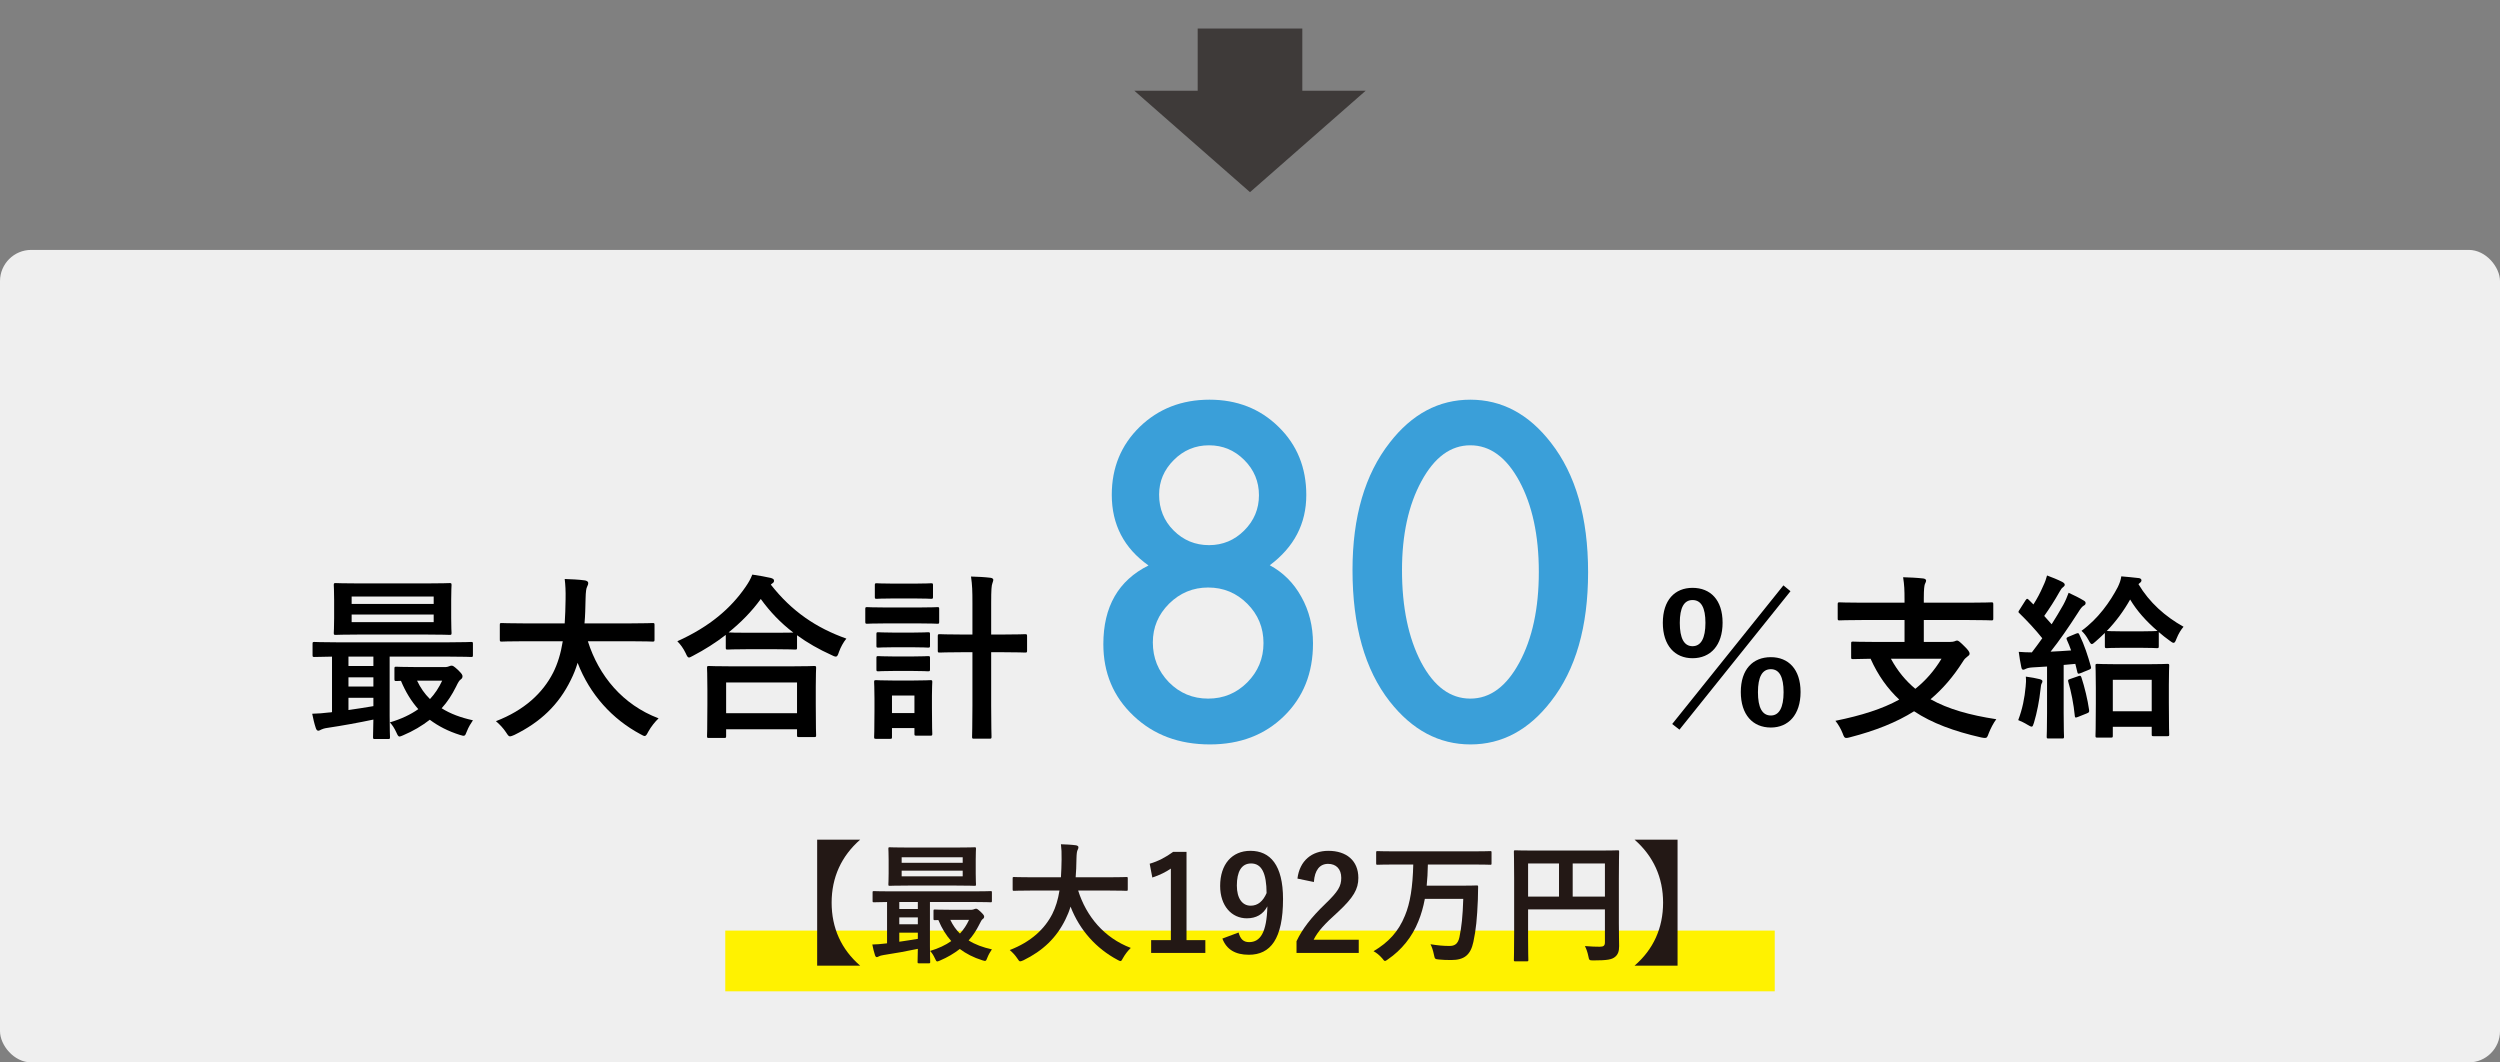 <?xml version="1.0" encoding="UTF-8"?><svg xmlns="http://www.w3.org/2000/svg" viewBox="0 0 800 340"><rect x="0" y="0" width="800" height="340" fill="#808080" stroke="none"/><defs><style>.cls-1{fill:#3a9fd9;}.cls-2{fill:#efefef;mix-blend-mode:multiply;}.cls-3{isolation:isolate;}.cls-4{fill:#3e3a39;}.cls-5{fill:#231815;}.cls-6{fill:#fff200;}</style></defs><g class="cls-3"><g id="_レイヤー_1"><polygon class="cls-4" points="416.742 29.039 416.742 9.121 383.258 9.121 383.258 29.039 362.991 29.039 400 61.495 437.009 29.039 416.742 29.039"/><rect class="cls-2" y="79.969" width="800" height="260" rx="10" ry="10"/><path d="M119.994,236.488c-.565,0-.622-.057-.622-.622,0-.34.057-2.094.113-5.602-4.526.962-10.128,1.98-14.711,2.659-.905.113-1.754.396-2.036.565-.227.113-.566.34-.906.34s-.622-.34-.792-.905c-.509-1.527-.792-2.886-1.132-4.526,1.98-.057,3.564-.17,5.318-.396.34,0,.68-.057,1.02-.113v-17.766c-3.848.057-5.318.113-5.602.113-.566,0-.623-.057-.623-.622v-3.564c0-.566.057-.623.623-.623.34,0,1.98.113,6.902.113h36.324c4.922,0,6.562-.113,6.902-.113.51,0,.566.057.566.623v3.564c0,.565-.057.622-.566.622-.34,0-1.98-.113-6.902-.113h-19.181v18.954c0,4.356.113,6.45.113,6.79,0,.565-.057.622-.622.622h-4.188ZM135.949,186.698c5.602,0,7.582-.113,7.922-.113.566,0,.622.057.622.679,0,.34-.112,1.585-.112,4.64v5.941c0,3.055.112,4.3.112,4.64,0,.622-.056.679-.622.679-.34,0-2.32-.113-7.922-.113h-20.594c-5.602,0-7.525.113-7.922.113-.566,0-.622-.057-.622-.679,0-.34.112-1.585.112-4.64v-5.941c0-3.055-.112-4.3-.112-4.64,0-.622.056-.679.622-.679.396,0,2.32.113,7.922.113h20.594ZM119.485,213.121v-2.999h-7.978v2.999h7.978ZM119.485,219.684v-2.941h-7.978v2.941h7.978ZM119.485,223.305h-7.978v3.904c2.658-.396,5.432-.792,7.978-1.244v-2.66ZM112.525,193.262h26.254v-2.377h-26.254v2.377ZM138.779,196.656h-26.254v2.433h26.254v-2.433ZM142.627,213.46c.339,0,.734-.112,1.018-.226s.566-.227.849-.227c.396,0,.679.113,1.98,1.301,1.358,1.302,1.528,1.698,1.528,2.094,0,.453-.17.735-.566,1.019-.453.283-.849.962-1.527,2.376-1.245,2.49-2.717,4.81-4.584,6.847,2.773,1.754,6.111,2.999,10.016,3.848-.623.905-1.415,2.149-1.98,3.621-.566,1.527-.68,1.527-2.15,1.074-3.791-1.188-6.959-2.829-9.675-4.865-2.489,1.924-5.319,3.621-8.544,4.979-.565.227-.904.396-1.131.396-.396,0-.623-.396-1.02-1.302-.621-1.357-1.301-2.433-2.093-3.225,3.621-1.075,6.62-2.489,9.109-4.244-2.206-2.489-4.073-5.487-5.545-9.053-.905.057-1.302.057-1.472.057-.564,0-.621-.057-.621-.679v-3.281c0-.566.057-.622.621-.622.34,0,1.754.112,6.225.112h9.562ZM133.461,217.817c1.074,2.263,2.432,4.243,4.13,5.884,1.584-1.697,2.886-3.678,3.903-5.884h-8.033Z"/><path d="M167.748,205.199c-5.093,0-6.847.113-7.186.113-.566,0-.623-.057-.623-.679v-4.64c0-.565.057-.622.623-.622.339,0,2.093.113,7.186.113h12.956c.17-2.32.227-4.866.283-7.639.057-2.716-.057-4.753-.283-6.563,1.755.057,4.64.17,6.507.453.566.113,1.019.396,1.019.792,0,.453-.113.735-.339,1.188-.283.509-.453,1.471-.51,3.96-.057,2.772-.113,5.376-.34,7.809h14.598c5.092,0,6.846-.113,7.186-.113.566,0,.623.057.623.622v4.64c0,.622-.057.679-.623.679-.34,0-2.094-.113-7.186-.113h-13.522c3.508,11.09,11.146,20.312,22.632,24.669-1.188,1.132-2.434,2.716-3.281,4.244-.51.962-.736,1.414-1.188,1.414-.282,0-.679-.227-1.302-.565-8.996-4.81-16.182-12.617-20.143-22.858-.564,1.924-1.301,3.734-2.149,5.432-3.903,8.034-9.788,13.579-18.105,17.652-.679.283-1.075.453-1.358.453-.452,0-.678-.34-1.301-1.302-.905-1.357-1.98-2.489-3.225-3.564,9.109-3.508,14.993-8.996,18.332-15.56,1.414-2.828,2.432-6.11,3.055-10.015h-12.334Z"/><path d="M232.248,203.163c-3.281,2.546-6.789,4.753-10.467,6.676-.68.34-1.019.566-1.301.566-.396,0-.623-.396-1.076-1.415-.734-1.527-1.641-2.772-2.658-3.791,10.41-4.695,17.143-10.58,21.783-17.312,1.018-1.472,1.641-2.547,2.206-4.018,2.206.34,4.3.679,5.94,1.075.68.227,1.019.396,1.019.905,0,.283-.112.565-.565.849-.17.113-.34.227-.453.396,6.733,8.601,14.598,13.862,24.16,17.257-.963,1.188-1.811,2.716-2.377,4.301-.34,1.075-.565,1.471-1.018,1.471-.283,0-.736-.17-1.358-.509-4.017-1.811-7.694-3.904-11.033-6.337v3.96c0,.566-.057.623-.622.623-.34,0-1.867-.113-6.394-.113h-8.771c-4.525,0-5.997.113-6.393.113-.566,0-.623-.057-.623-.623v-4.073ZM226.873,236.148c-.565,0-.622-.057-.622-.622,0-.34.112-1.867.112-10.071v-4.865c0-4.866-.112-6.507-.112-6.847,0-.565.057-.622.622-.622.34,0,2.32.113,7.752.113h18.105c5.432,0,7.412-.113,7.751-.113.622,0,.679.057.679.622,0,.34-.113,1.98-.113,5.997v5.545c0,8.147.113,9.676.113,9.958,0,.566-.057.623-.679.623h-4.81c-.565,0-.622-.057-.622-.623v-1.867h-22.688v2.15c0,.565-.057.622-.679.622h-4.81ZM232.361,228.228h22.688v-9.845h-22.688v9.845ZM248.034,202.484c3.338,0,5.036-.057,5.827-.057-4.073-3.112-7.525-6.733-10.41-10.751-2.942,4.074-6.45,7.582-10.297,10.694.678.057,2.262.113,6.109.113h8.771Z"/><path d="M293.92,194.393c4.301,0,5.715-.112,6.055-.112.508,0,.564.056.564.622v4.017c0,.623-.057.68-.564.68-.34,0-1.754-.113-6.055-.113h-10.41c-4.301,0-5.715.113-5.998.113-.565,0-.622-.057-.622-.68v-4.017c0-.566.057-.622.622-.622.283,0,1.697.112,5.998.112h10.41ZM298.221,226.644c0,6.563.113,7.808.113,8.147,0,.565-.057.622-.623.622h-4.471c-.564,0-.621-.057-.621-.622v-1.811h-7.186v2.829c0,.565-.057.622-.623.622h-4.413c-.622,0-.679-.057-.679-.622,0-.34.113-1.642.113-8.487v-3.734c0-3.564-.113-4.922-.113-5.318,0-.565.057-.622.679-.622.339,0,1.528.113,5.149.113h6.959c3.621,0,4.809-.113,5.205-.113.566,0,.623.057.623.622,0,.34-.113,1.697-.113,4.356v4.018ZM292.789,186.755c3.621,0,4.752-.113,5.092-.113.623,0,.678.057.678.622v3.734c0,.566-.055.623-.678.623-.34,0-1.471-.113-5.092-.113h-7.073c-3.677,0-4.81.113-5.148.113-.565,0-.622-.057-.622-.623v-3.734c0-.565.057-.622.622-.622.339,0,1.472.113,5.148.113h7.073ZM292.166,202.428c3.395,0,4.414-.113,4.752-.113.623,0,.68.057.68.622v3.678c0,.565-.057.622-.68.622-.338,0-1.357-.113-4.752-.113h-6.28c-3.451,0-4.47.113-4.81.113-.565,0-.622-.057-.622-.622v-3.678c0-.565.057-.622.622-.622.34,0,1.358.113,4.81.113h6.28ZM292.166,210.065c3.395,0,4.414-.113,4.752-.113.623,0,.68.057.68.623v3.621c0,.565-.057.622-.68.622-.338,0-1.357-.113-4.752-.113h-6.28c-3.451,0-4.47.113-4.81.113-.565,0-.622-.057-.622-.622v-3.621c0-.566.057-.623.622-.623.34,0,1.358.113,4.81.113h6.28ZM285.434,222.569v5.602h7.186v-5.602h-7.186ZM311.178,193.035c0-4.018-.057-5.715-.453-8.544,2.15.057,4.355.17,6.223.396.566.057.906.34.906.622,0,.396-.17.68-.283,1.132-.283.679-.396,2.094-.396,6.28v10.128h3.621c5.148,0,6.902-.113,7.186-.113.623,0,.68.057.68.679v4.583c0,.566-.057.622-.68.622-.283,0-2.037-.112-7.186-.112h-3.621v17.087c0,6.394.113,9.618.113,9.901,0,.622-.057.679-.566.679h-5.092c-.508,0-.564-.057-.564-.679,0-.283.113-3.508.113-9.845v-17.144h-3.17c-5.148,0-6.902.112-7.242.112-.621,0-.678-.056-.678-.622v-4.583c0-.622.057-.679.678-.679.34,0,2.094.113,7.242.113h3.17v-10.015Z"/><path class="cls-1" d="M367.525,180.949c-7.84-5.533-11.758-13.072-11.758-22.617,0-8.668,2.975-15.907,8.922-21.717,5.994-5.81,13.439-8.715,22.34-8.715,8.854,0,16.23,2.905,22.133,8.715,5.9,5.764,8.852,13.026,8.852,21.786,0,9.176-3.896,16.669-11.688,22.479,4.287,2.306,7.652,5.671,10.098,10.098,2.49,4.427,3.734,9.406,3.734,14.939,0,9.453-3.09,17.199-9.268,23.239-6.18,6.041-14.086,9.061-23.723,9.061-9.867,0-18.006-3.044-24.416-9.13-6.455-6.087-9.682-13.74-9.682-22.963,0-11.987,4.816-20.379,14.455-25.175ZM368.908,205.571c0,4.935,1.705,9.176,5.119,12.726,3.457,3.505,7.652,5.257,12.588,5.257,4.887,0,9.059-1.729,12.518-5.188,3.459-3.503,5.188-7.699,5.188-12.588,0-4.933-1.729-9.129-5.188-12.588-3.459-3.458-7.631-5.187-12.518-5.187-4.842,0-9.016,1.729-12.52,5.187-3.459,3.459-5.188,7.586-5.188,12.381ZM370.914,158.263c0,4.565,1.545,8.393,4.635,11.481,3.135,3.137,6.916,4.703,11.342,4.703,4.381,0,8.139-1.566,11.273-4.703,3.135-3.135,4.703-6.893,4.703-11.273s-1.568-8.138-4.703-11.273-6.893-4.703-11.273-4.703-8.139,1.567-11.273,4.703c-3.137,3.136-4.703,6.824-4.703,11.065Z"/><path class="cls-1" d="M432.803,182.401c0-17.015,3.965-30.593,11.895-40.737,7.102-9.175,15.701-13.764,25.799-13.764s18.697,4.589,25.799,13.764c7.93,10.145,11.895,23.954,11.895,41.429s-3.965,31.217-11.895,41.36c-7.102,9.176-15.678,13.764-25.73,13.764s-18.674-4.588-25.867-13.764c-7.93-10.144-11.895-24.161-11.895-42.052ZM448.641,182.471c0,11.851,2.051,21.694,6.156,29.532,4.102,7.701,9.336,11.551,15.699,11.551,6.316,0,11.551-3.85,15.699-11.551,4.15-7.653,6.227-17.313,6.227-28.979s-2.076-21.348-6.227-29.049c-4.148-7.653-9.383-11.48-15.699-11.48-6.271,0-11.48,3.827-15.631,11.48-4.15,7.608-6.225,17.107-6.225,28.496Z"/><path d="M551.229,199.258c0,7.299-3.904,11.373-9.619,11.373-5.658,0-9.506-4.074-9.506-11.316,0-7.299,3.848-11.203,9.506-11.203,5.715,0,9.619,3.848,9.619,11.146ZM535.104,231.678l35.588-44.358,2.264,1.867-35.533,44.302-2.318-1.811ZM537.535,199.314c0,4.923,1.359,7.469,4.074,7.469s4.131-2.546,4.131-7.469c0-4.866-1.357-7.299-4.131-7.299-2.715,0-4.074,2.433-4.074,7.299ZM576.18,221.438c0,7.299-3.904,11.372-9.506,11.372-5.771,0-9.617-4.073-9.617-11.372,0-7.242,3.846-11.146,9.617-11.146,5.602,0,9.506,3.848,9.506,11.146ZM562.543,221.494c0,4.922,1.359,7.468,4.131,7.468,2.66,0,4.074-2.546,4.074-7.468,0-4.866-1.357-7.355-4.074-7.355-2.771,0-4.131,2.489-4.131,7.355Z"/><path d="M595.871,198.409c-5.094,0-6.848.113-7.186.113-.566,0-.623-.057-.623-.622v-4.471c0-.622.057-.679.623-.679.338,0,2.092.113,7.186.113h13.578v-.905c0-3.225-.057-4.64-.453-7.242,2.037.057,4.471.17,6.451.396.508.057.904.339.904.622,0,.452-.227.792-.396,1.188-.168.565-.338,1.527-.338,4.47v1.471h14.428c5.092,0,6.846-.113,7.186-.113.564,0,.621.057.621.679v4.471c0,.565-.057.622-.621.622-.34,0-2.094-.113-7.186-.113h-14.428v7.016h8.26c.85,0,1.357-.113,1.641-.226.227-.113.51-.227.736-.227.396,0,.848.339,2.264,1.754,1.301,1.244,1.754,1.924,1.754,2.433,0,.453-.283.622-.793,1.019s-.85.679-1.357,1.527c-3.057,4.81-6.451,8.771-10.355,12.052,5.658,3.169,12.562,5.092,21.049,6.394-.906,1.188-1.811,2.942-2.434,4.526-.396,1.132-.564,1.471-1.188,1.471-.283,0-.68-.057-1.244-.169-8.715-1.98-15.73-4.583-21.445-8.374-5.656,3.564-12.391,6.224-20.48,8.317-.566.169-.963.226-1.246.226-.564,0-.734-.396-1.131-1.471-.623-1.584-1.527-3.056-2.32-4.018,8.318-1.697,14.994-3.79,20.426-6.789-3.734-3.508-6.789-7.752-9.166-13.07-3.848.057-5.318.113-5.602.113-.566,0-.621-.057-.621-.622v-4.356c0-.566.055-.623.621-.623.34,0,2.207.113,7.695.113h8.77v-7.016h-13.578ZM605.092,210.8c2.15,3.961,4.754,7.073,7.809,9.619,3.281-2.603,6.055-5.771,8.375-9.619h-16.184Z"/><path d="M648.207,219.684c.113-1.075.17-1.924.057-3.169,1.414.17,3.508.565,4.355.792.68.17.963.396.963.679s-.113.51-.283.792c-.17.283-.227.962-.34,1.867-.34,3.339-1.131,7.469-2.094,10.638-.283.849-.396,1.244-.734,1.244-.283,0-.68-.226-1.359-.622-.791-.509-2.205-1.188-2.941-1.471,1.357-3.621,2.037-7.017,2.377-10.75ZM664.332,202.766c.734-.283.791-.227,1.074.34,1.641,3.395,2.717,6.789,3.678,10.185.17.622,0,.792-.734,1.074l-2.66,1.075c-.68.283-.85.17-.961-.452l-.623-2.546-3.734.339v15.503c0,5.205.113,7.129.113,7.412,0,.565-.057.622-.623.622h-4.299c-.566,0-.623-.057-.623-.622,0-.34.113-2.207.113-7.412v-14.993l-4.697.282c-.961.057-1.641.227-2.092.453-.283.113-.51.282-.85.282-.396,0-.51-.396-.623-.962-.281-1.357-.564-2.941-.791-4.752,1.471.113,2.885.17,4.188.17,1.131-1.472,2.262-2.999,3.338-4.526-2.207-2.772-4.697-5.432-7.299-7.979-.51-.396-.34-.565.057-1.188l1.867-2.942c.227-.34.395-.51.564-.51.113,0,.283.113.51.34l1.471,1.471c1.189-1.866,2.15-3.677,3.057-5.771.734-1.527,1.018-2.433,1.301-3.508,1.527.565,3.508,1.357,4.922,2.093.566.34.736.566.736.905,0,.283-.227.51-.51.736-.453.339-.68.622-1.074,1.357-1.754,3.112-3.227,5.375-4.98,7.864l2.377,2.66c1.301-2.037,2.547-4.131,3.734-6.225.68-1.244,1.244-2.603,1.697-3.847,1.754.792,3.451,1.641,4.752,2.433.51.283.68.509.68.849,0,.396-.17.622-.623.849-.564.34-1.018.962-1.867,2.32-2.941,4.582-5.996,8.996-8.713,12.391,2.15-.113,4.357-.227,6.564-.396-.396-1.188-.85-2.263-1.359-3.395-.225-.565-.17-.679.623-1.019l2.32-.962ZM665.123,216.345c.68-.227.736-.113.963.51.961,2.941,1.98,7.072,2.432,10.354.057.622,0,.792-.734,1.075l-2.83,1.132c-.848.339-.961.226-1.018-.34-.34-3.621-1.188-7.921-2.094-10.92-.17-.622,0-.679.68-.905l2.602-.905ZM679.27,207.292c-3.678,0-4.754.113-5.094.113-.564,0-.621-.057-.621-.679v-4.188c-.963.962-1.98,1.867-3,2.772-.564.51-.904.792-1.188.792s-.566-.396-1.018-1.244c-.736-1.358-1.416-2.207-2.264-2.999,5.375-3.903,9.166-9.335,11.598-13.975.566-1.188.963-2.207,1.133-3.452,1.867.17,3.904.34,5.715.566.508.113.734.396.734.679s-.113.565-.51.849l-.451.396c3.508,5.884,8.543,10.354,14.428,13.636-.793.905-1.584,2.149-2.264,3.847-.34.905-.566,1.302-.904,1.302-.283,0-.68-.227-1.246-.679-1.244-.905-2.432-1.811-3.508-2.772v4.47c0,.622-.057.679-.623.679-.395,0-1.527-.113-5.092-.113h-5.826ZM671.178,236.034c-.566,0-.623-.056-.623-.622,0-.34.113-1.924.113-10.297v-5.036c0-5.035-.113-6.733-.113-7.072,0-.51.057-.565.623-.565.396,0,1.98.112,6.619.112h9.166c4.641,0,6.225-.112,6.564-.112.564,0,.621.056.621.565,0,.339-.113,2.037-.113,6.11v5.715c0,8.261.113,9.845.113,10.185,0,.509-.057.565-.621.565h-4.357c-.566,0-.623-.057-.623-.565v-2.434h-12.447v2.829c0,.566-.057.622-.621.622h-4.301ZM690.414,201.917c-3.678-3.168-6.562-6.394-8.77-10.071-2.037,3.621-4.525,7.016-7.469,10.071.34,0,1.416.113,5.094.113h5.826c3.564,0,4.697-.113,5.092-.113h.227ZM676.1,227.604h12.447v-10.071h-12.447v10.071Z"/><rect class="cls-6" x="232.086" y="297.786" width="335.829" height="19.436"/><path class="cls-5" d="M275.259,268.687c-6.02,5.263-9.136,12.082-9.136,20.165s3.073,14.945,9.136,20.166h-13.767v-40.331h13.767Z"/><path class="cls-5" d="M294.088,308.26c-.422,0-.464-.042-.464-.463,0-.253.042-1.558.085-4.168-3.368.716-7.536,1.474-10.946,1.979-.674.084-1.305.295-1.516.421-.168.084-.421.253-.674.253s-.463-.253-.589-.674c-.379-1.137-.59-2.147-.842-3.368,1.474-.042,2.652-.126,3.957-.295.253,0,.505-.042.758-.084v-13.219c-2.862.042-3.957.084-4.168.084-.421,0-.463-.042-.463-.463v-2.652c0-.421.042-.463.463-.463.253,0,1.474.084,5.136.084h27.028c3.662,0,4.883-.084,5.136-.084.379,0,.421.042.421.463v2.652c0,.421-.042.463-.421.463-.253,0-1.474-.084-5.136-.084h-14.271v14.104c0,3.241.084,4.799.084,5.052,0,.421-.042.463-.463.463h-3.115ZM305.959,271.213c4.168,0,5.642-.085,5.895-.085.421,0,.463.042.463.506,0,.252-.084,1.179-.084,3.452v4.42c0,2.273.084,3.199.084,3.452,0,.463-.042.505-.463.505-.253,0-1.727-.084-5.895-.084h-15.323c-4.168,0-5.6.084-5.895.084-.421,0-.463-.042-.463-.505,0-.253.084-1.179.084-3.452v-4.42c0-2.273-.084-3.2-.084-3.452,0-.464.042-.506.463-.506.295,0,1.727.085,5.895.085h15.323ZM293.709,290.873v-2.231h-5.937v2.231h5.937ZM293.709,295.756v-2.188h-5.937v2.188h5.937ZM293.709,298.45h-5.937v2.905c1.979-.295,4.042-.59,5.937-.926v-1.979ZM288.53,276.096h19.534v-1.768h-19.534v1.768ZM308.064,278.622h-19.534v1.811h19.534v-1.811ZM310.927,291.125c.253,0,.548-.084.758-.168.211-.084.421-.169.632-.169.295,0,.505.085,1.474.969,1.01.968,1.137,1.263,1.137,1.558,0,.337-.127.547-.421.758-.337.211-.632.716-1.137,1.769-.927,1.852-2.021,3.578-3.41,5.094,2.062,1.305,4.547,2.231,7.451,2.862-.463.674-1.053,1.6-1.474,2.694-.421,1.137-.505,1.137-1.6.8-2.82-.884-5.178-2.104-7.199-3.62-1.852,1.432-3.957,2.694-6.356,3.705-.421.168-.674.294-.842.294-.295,0-.463-.294-.758-.968-.463-1.011-.969-1.811-1.558-2.399,2.694-.801,4.926-1.853,6.777-3.158-1.642-1.852-3.031-4.083-4.125-6.735-.674.042-.969.042-1.095.042-.421,0-.463-.042-.463-.505v-2.442c0-.421.042-.463.463-.463.252,0,1.305.084,4.631.084h7.114ZM304.107,294.367c.8,1.684,1.81,3.157,3.073,4.378,1.179-1.263,2.146-2.736,2.904-4.378h-5.978Z"/><path class="cls-5" d="M329.857,284.979c-3.789,0-5.095.085-5.347.085-.421,0-.463-.043-.463-.506v-3.452c0-.421.042-.463.463-.463.252,0,1.558.084,5.347.084h9.641c.126-1.726.168-3.62.21-5.683.042-2.021-.042-3.537-.21-4.884,1.305.042,3.452.126,4.841.337.421.084.758.295.758.589,0,.337-.084.548-.252.885-.211.379-.337,1.094-.379,2.946-.043,2.063-.085,4-.253,5.81h10.861c3.789,0,5.094-.084,5.347-.084.421,0,.463.042.463.463v3.452c0,.463-.042.506-.463.506-.253,0-1.558-.085-5.347-.085h-10.062c2.61,8.252,8.294,15.114,16.84,18.355-.885.842-1.811,2.021-2.442,3.157-.379.716-.547,1.053-.884,1.053-.21,0-.505-.168-.968-.421-6.694-3.578-12.041-9.388-14.987-17.008-.421,1.431-.969,2.778-1.601,4.041-2.904,5.979-7.282,10.104-13.472,13.135-.505.211-.8.337-1.01.337-.337,0-.505-.252-.969-.968-.673-1.011-1.473-1.853-2.399-2.652,6.778-2.61,11.156-6.694,13.641-11.577,1.052-2.105,1.81-4.547,2.272-7.452h-9.177Z"/><path class="cls-5" d="M379.688,300.851h6.021v4.083h-17.345v-4.083h6.314v-22.902c-1.6,1.095-3.62,2.105-5.936,2.863l-.843-4.421c2.779-.8,5.263-2.147,7.494-3.789h4.294v28.249Z"/><path class="cls-5" d="M396.341,298.408c.59,2.147,1.601,3.073,3.368,3.073,3.579,0,5.642-3.031,5.852-11.45-1.389,2.609-3.62,3.83-6.567,3.83-4.883,0-8.546-3.999-8.546-10.355,0-6.947,3.789-11.241,9.683-11.241,6.357,0,10.44,4.589,10.44,15.408,0,12.841-4.041,17.851-10.945,17.851-4.378,0-7.157-1.727-8.462-5.179l5.178-1.937ZM400.341,276.307c-3.115,0-4.547,2.694-4.547,7.072,0,4.084,1.727,6.441,4.421,6.441,2.315,0,3.957-1.432,5.094-4.042-.042-6.272-1.516-9.472-4.968-9.472Z"/><path class="cls-5" d="M415.18,281.147c.716-5.768,4.631-8.883,9.894-8.883,5.768,0,9.599,3.115,9.599,8.673,0,3.578-1.558,6.272-6.483,10.861-4.421,3.957-6.525,6.314-7.831,8.925h14.44v4.21h-19.913v-3.747c1.895-3.957,4.589-7.493,9.178-11.913,4.21-4.042,5.136-5.726,5.136-8.378,0-2.821-1.642-4.463-4.209-4.463-2.652,0-4.295,1.979-4.547,5.81l-5.263-1.095Z"/><path class="cls-5" d="M446.181,276.644c-3.747,0-5.052.084-5.305.084-.463,0-.505-.042-.505-.463v-3.452c0-.421.042-.463.505-.463.253,0,1.558.084,5.305.084h25.344c3.789,0,5.094-.084,5.347-.084.379,0,.421.042.421.463v3.452c0,.421-.042.463-.421.463-.253,0-1.558-.084-5.347-.084h-14.608c-.042,2.483-.168,4.715-.379,6.777h10.946c3.578,0,4.799-.084,5.052-.084.421,0,.463.084.463.463,0,1.221-.042,3.031-.084,4.126-.253,6.021-.59,9.515-1.432,13.472-.884,4.168-2.905,5.81-7.072,5.81-1.601,0-2.737-.042-3.958-.168-1.305-.127-1.305-.169-1.6-1.558-.253-1.264-.631-2.442-1.095-3.326,2.357.379,4.042.547,6.104.547,1.558,0,2.694-.589,3.157-2.82.674-3.241,1.053-6.609,1.222-12.251h-12.293c-.506,2.694-1.179,5.01-2.063,7.157-1.979,5.01-5.389,9.22-9.767,12.209-.463.336-.716.505-.927.505-.252,0-.463-.295-.926-.884-.926-1.053-1.853-1.769-2.736-2.231,4.673-2.778,7.957-6.188,10.062-11.409,1.642-3.915,2.484-9.093,2.652-16.334h-6.062Z"/><path class="cls-5" d="M518.037,295.462c0,3.662.084,5.852.084,7.283,0,1.684-.379,2.736-1.347,3.494-1.011.8-2.399,1.094-6.862,1.094-1.347,0-1.39-.042-1.642-1.347-.253-1.263-.632-2.357-1.095-3.241,1.769.168,3.747.21,4.757.21,1.264,0,1.643-.379,1.643-1.432v-10.524h-24.586v8.967c0,4.589.084,6.946.084,7.199,0,.421-.042.463-.505.463h-3.663c-.421,0-.463-.042-.463-.463,0-.295.084-2.862.084-8.251v-18.019c0-5.389-.084-8.041-.084-8.294,0-.463.042-.505.463-.505.295,0,1.727.084,5.726.084h21.344c4,0,5.432-.084,5.684-.084.421,0,.463.042.463.505,0,.253-.084,3.073-.084,8.462v14.398ZM498.882,286.915v-10.608h-9.893v10.608h9.893ZM503.261,276.307v10.608h10.314v-10.608h-10.314Z"/><path class="cls-5" d="M536.819,268.687v40.331h-13.767c6.062-5.221,9.136-12.083,9.136-20.166s-3.115-14.902-9.136-20.165h13.767Z"/></g></g></svg>